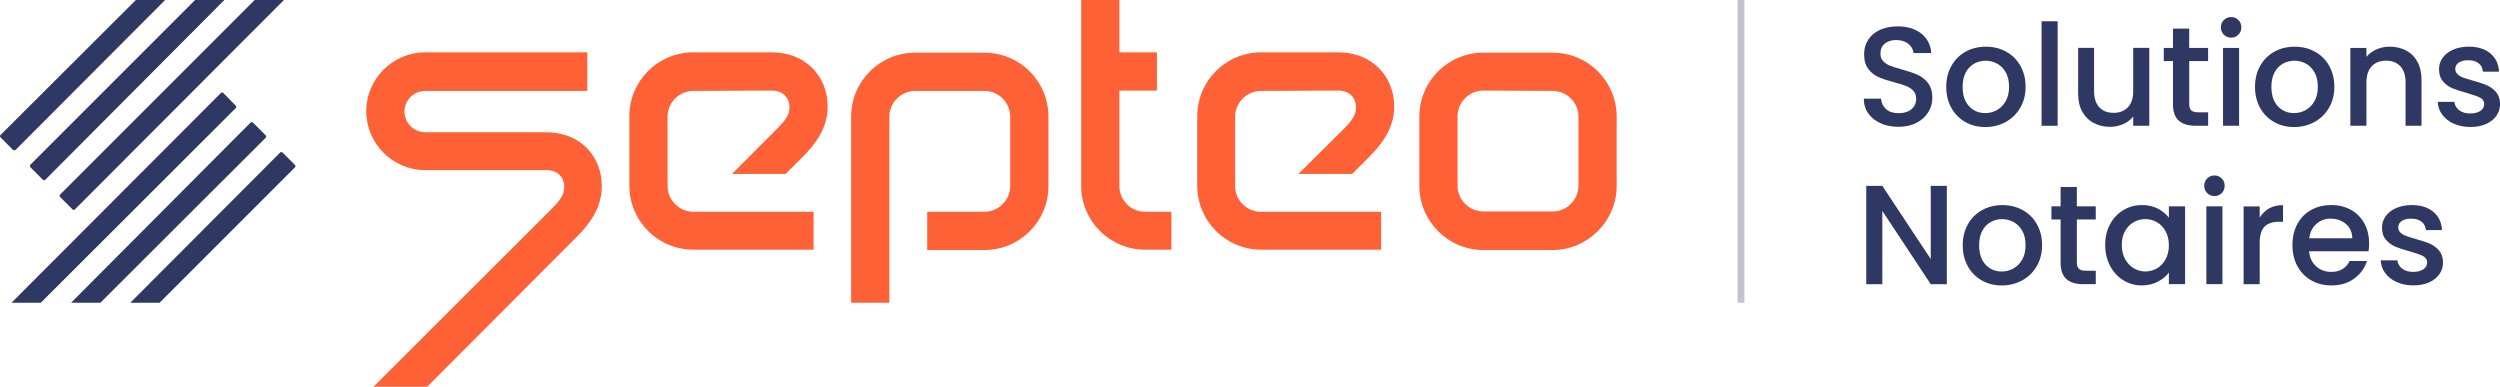<?xml version="1.0" encoding="UTF-8"?>
<svg id="Calque_2" data-name="Calque 2" xmlns="http://www.w3.org/2000/svg" viewBox="0 0 725.95 112.3">
  <defs>
    <style>
      .cls-1 {
        fill: #ff6136;
      }

      .cls-1, .cls-2 {
        stroke-width: 0px;
      }

      .cls-2 {
        fill: #2e3862;
      }

      .cls-3 {
        opacity: .3;
      }
    </style>
  </defs>
  <g id="Calque_1-2" data-name="Calque 1">
    <g>
      <path class="cls-1" d="m388.55,26.3c3.6,0,5.2,2.4,5.2,4.8s-1.1,3.9-4.1,6.9l-12.6,12.5h15.6l4.8-4.8c3.4-3.4,7.4-8.2,7.4-14.7,0-8.9-6.5-15.8-16.2-15.8h-22.4c-10.3,0-18.6,8.3-18.6,18.6v20.1c0,10.3,8.3,18.6,18.6,18.6h34.8v-11h-34.9c-4.2,0-7.5-3.4-7.5-7.5v-20.1c0-4.1,3.4-7.5,7.5-7.5l22.4-.1Z"/>
      <path class="cls-1" d="m332.55,61.5c-4.1,0-7.5-3.3-7.5-7.5v-27.7h10.9v-11.1h-10.9V0h-11.1v53.9c0,10.3,8.3,18.6,18.6,18.6h7.6v-11h-7.6Z"/>
      <path class="cls-1" d="m258.25,87.9h-11.1v-54c0-10.3,8.3-18.6,18.6-18.6h20.1c10.3,0,18.6,8.3,18.6,18.6v20.1c0,10.3-8.3,18.6-18.6,18.6h-16.6v-11.1h16.6c4.1,0,7.5-3.4,7.5-7.5v-20.1c0-4.1-3.3-7.5-7.5-7.5h-20.1c-4.1,0-7.5,3.4-7.5,7.5v54Z"/>
      <path class="cls-1" d="m158.65,49.4c3.6,0,5.2,2.4,5.2,4.8s-1.1,3.9-4.1,6.9l-51.3,51.2h15.6l43.4-43.5c3.4-3.4,7.3-8.2,7.3-14.7,0-8.9-6.4-15.7-16.2-15.7h-35.1c-3.3,0-6-2.7-6-6s2.7-6,6-6h47.1v-11.2h-47.1c-9.4,0-17.1,7.7-17.1,17.1s7.7,17.1,17.1,17.1c0,0,35.2,0,35.2,0Z"/>
      <path class="cls-1" d="m224.05,26.3c3.6,0,5.2,2.4,5.2,4.8s-1.2,3.9-4.2,6.9l-12.5,12.5h15.6l4.8-4.8c3.4-3.4,7.4-8.2,7.4-14.7,0-8.9-6.5-15.8-16.2-15.8h-22.8c-10.3,0-18.6,8.3-18.6,18.6v20.1c0,10.3,8.3,18.6,18.6,18.6h34.9v-11h-34.9c-4.1,0-7.5-3.4-7.5-7.5v-20.1c0-4.1,3.3-7.5,7.5-7.5l22.7-.1Z"/>
      <path class="cls-1" d="m450.85,72.6h-20.1c-10.3,0-18.6-8.4-18.6-18.6v-20.1c0-10.3,8.3-18.6,18.6-18.6h20.1c10.3,0,18.6,8.3,18.6,18.6v20.1c0,10.2-8.4,18.6-18.6,18.6m-20.1-46.3c-4.2,0-7.5,3.4-7.5,7.5v20.1c0,4.2,3.4,7.5,7.5,7.5h20.1c4.2,0,7.5-3.4,7.5-7.5v-20c0-4.2-3.4-7.5-7.5-7.5l-20.1-.1Z"/>
      <g>
        <g>
          <path class="cls-2" d="m64.15,27L3.35,87.9h8.5l56.6-56.5c.2-.2.2-.5,0-.7l-3.6-3.7c-.2-.2-.5-.2-.7,0Z"/>
          <path class="cls-2" d="m4.55,43.5L47.95,0h-8.5L.15,39.2c-.2.2-.2.5,0,.7l3.6,3.6c.2.2.6.2.8,0Z"/>
          <path class="cls-2" d="m72.75,35.6l-52.1,52.3h8.5l48-47.9c.2-.2.2-.5,0-.7l-3.6-3.6c-.3-.3-.6-.3-.8-.1h0Z"/>
          <path class="cls-2" d="m81.35,44.3l-43.5,43.6h8.5l39.3-39.3c.2-.2.2-.5,0-.7l-3.6-3.6c-.2-.2-.5-.2-.7,0Z"/>
          <path class="cls-2" d="m8.85,48.6l3.6,3.6c.2.2.5.2.7,0L65.15,0h-8.5L8.85,47.8c-.2.2-.2.6,0,.8Z"/>
          <path class="cls-2" d="m17.45,57.2l3.6,3.6c.2.2.5.2.7,0L82.45,0h-8.5L17.45,56.5c-.2.2-.2.5,0,.7Z"/>
        </g>
        <g class="cls-3">
          <rect class="cls-2" x="504.55" width="2" height="87.9"/>
        </g>
        <g>
          <path class="cls-2" d="m546.13,35.8c-1.53-.67-2.73-1.62-3.61-2.85-.88-1.23-1.31-2.67-1.31-4.3h5c.11,1.23.59,2.24,1.46,3.03.86.79,2.07,1.19,3.63,1.19s2.87-.39,3.77-1.17c.9-.78,1.35-1.78,1.35-3.01,0-.96-.28-1.74-.84-2.34s-1.26-1.07-2.09-1.39c-.83-.33-1.99-.68-3.46-1.07-1.86-.49-3.37-.99-4.53-1.5-1.16-.5-2.15-1.29-2.97-2.36-.82-1.07-1.23-2.49-1.23-4.26,0-1.64.41-3.08,1.23-4.3.82-1.23,1.97-2.17,3.44-2.83,1.48-.66,3.18-.98,5.12-.98,2.76,0,5.02.69,6.79,2.07,1.76,1.38,2.74,3.27,2.93,5.68h-5.17c-.08-1.04-.57-1.93-1.48-2.67-.9-.74-2.09-1.11-3.57-1.11-1.34,0-2.43.34-3.28,1.03-.85.68-1.27,1.67-1.27,2.95,0,.88.27,1.59.8,2.15.53.56,1.21,1,2.03,1.33.82.33,1.94.68,3.36,1.07,1.89.52,3.42,1.04,4.61,1.56,1.19.52,2.2,1.32,3.03,2.4.83,1.08,1.25,2.52,1.25,4.33,0,1.45-.39,2.82-1.17,4.1-.78,1.29-1.91,2.32-3.4,3.1-1.49.78-3.25,1.17-5.27,1.17-1.91,0-3.64-.33-5.17-1Z"/>
          <path class="cls-2" d="m570.69,35.43c-1.72-.97-3.08-2.34-4.06-4.1-.98-1.76-1.48-3.81-1.48-6.13s.51-4.33,1.52-6.11c1.01-1.78,2.39-3.14,4.14-4.1,1.75-.96,3.7-1.43,5.86-1.43s4.11.48,5.86,1.43c1.75.96,3.13,2.32,4.14,4.1,1.01,1.78,1.52,3.81,1.52,6.11s-.52,4.33-1.56,6.11c-1.04,1.78-2.45,3.15-4.24,4.12-1.79.97-3.77,1.46-5.92,1.46s-4.06-.49-5.78-1.46Zm9.16-3.46c1.05-.57,1.91-1.44,2.56-2.58.66-1.15.98-2.54.98-4.18s-.31-3.03-.94-4.16c-.63-1.13-1.46-1.99-2.5-2.56s-2.16-.86-3.36-.86-2.32.29-3.34.86-1.84,1.43-2.44,2.56c-.6,1.13-.9,2.52-.9,4.16,0,2.43.62,4.31,1.87,5.64,1.24,1.33,2.81,1.99,4.69,1.99,1.2,0,2.33-.29,3.38-.86Z"/>
          <path class="cls-2" d="m597.5,6.18v30.34h-4.67V6.18h4.67Z"/>
          <path class="cls-2" d="m624.11,13.92v22.59h-4.67v-2.67c-.74.93-1.7,1.66-2.89,2.19s-2.45.8-3.79.8c-1.78,0-3.37-.37-4.78-1.11s-2.51-1.83-3.32-3.28c-.81-1.45-1.21-3.2-1.21-5.25v-13.28h4.63v12.59c0,2.02.51,3.57,1.52,4.65,1.01,1.08,2.39,1.62,4.14,1.62s3.14-.54,4.16-1.62c1.03-1.08,1.54-2.63,1.54-4.65v-12.59h4.67Z"/>
          <path class="cls-2" d="m635.71,17.74v12.5c0,.85.2,1.46.59,1.82.4.37,1.07.55,2.03.55h2.87v3.9h-3.69c-2.1,0-3.72-.49-4.84-1.48-1.12-.98-1.68-2.58-1.68-4.8v-12.5h-2.67v-3.81h2.67v-5.62h4.71v5.62h5.49v3.81h-5.49Z"/>
          <path class="cls-2" d="m645.76,10.07c-.57-.57-.86-1.28-.86-2.13s.29-1.56.86-2.13,1.28-.86,2.13-.86,1.52.29,2.09.86c.57.57.86,1.29.86,2.13s-.29,1.56-.86,2.13c-.57.57-1.27.86-2.09.86s-1.56-.29-2.13-.86Zm4.43,3.85v22.59h-4.67V13.92h4.67Z"/>
          <path class="cls-2" d="m660.35,35.43c-1.72-.97-3.08-2.34-4.06-4.1-.98-1.76-1.48-3.81-1.48-6.13s.51-4.33,1.52-6.11c1.01-1.78,2.39-3.14,4.14-4.1,1.75-.96,3.7-1.43,5.86-1.43s4.11.48,5.86,1.43c1.75.96,3.13,2.32,4.14,4.1,1.01,1.78,1.52,3.81,1.52,6.11s-.52,4.33-1.56,6.11c-1.04,1.78-2.45,3.15-4.24,4.12-1.79.97-3.77,1.46-5.92,1.46s-4.06-.49-5.78-1.46Zm9.16-3.46c1.05-.57,1.91-1.44,2.56-2.58.66-1.15.98-2.54.98-4.18s-.31-3.03-.94-4.16c-.63-1.13-1.46-1.99-2.5-2.56s-2.16-.86-3.36-.86-2.32.29-3.34.86-1.84,1.43-2.44,2.56c-.6,1.13-.9,2.52-.9,4.16,0,2.43.62,4.31,1.87,5.64,1.24,1.33,2.81,1.99,4.69,1.99,1.2,0,2.33-.29,3.38-.86Z"/>
          <path class="cls-2" d="m698.67,14.66c1.41.74,2.51,1.83,3.3,3.28.79,1.45,1.19,3.2,1.19,5.25v13.33h-4.63v-12.63c0-2.02-.51-3.57-1.52-4.65-1.01-1.08-2.39-1.62-4.14-1.62s-3.14.54-4.16,1.62c-1.02,1.08-1.54,2.63-1.54,4.65v12.63h-4.67V13.92h4.67v2.58c.76-.93,1.74-1.65,2.93-2.17,1.19-.52,2.45-.78,3.79-.78,1.78,0,3.37.37,4.78,1.11Z"/>
          <path class="cls-2" d="m712.52,35.92c-1.41-.64-2.52-1.52-3.34-2.62-.82-1.11-1.26-2.34-1.31-3.71h4.84c.08.96.54,1.76,1.37,2.4.83.64,1.88.96,3.14.96s2.33-.25,3.05-.76c.72-.5,1.09-1.15,1.09-1.95,0-.85-.4-1.48-1.21-1.89-.81-.41-2.08-.86-3.83-1.35-1.7-.46-3.08-.92-4.14-1.35-1.07-.44-1.99-1.11-2.77-2.01-.78-.9-1.17-2.09-1.17-3.57,0-1.2.35-2.3,1.07-3.3.71-1,1.73-1.78,3.05-2.36,1.33-.57,2.85-.86,4.57-.86,2.57,0,4.64.65,6.21,1.95,1.57,1.3,2.41,3.07,2.52,5.31h-4.67c-.08-1.01-.49-1.82-1.23-2.42-.74-.6-1.74-.9-2.99-.9s-2.17.23-2.83.7c-.66.46-.98,1.08-.98,1.84,0,.6.22,1.11.66,1.52.44.41.97.73,1.6.96.63.23,1.56.53,2.79.88,1.64.44,2.99.88,4.04,1.33,1.05.45,1.96,1.11,2.73,1.99.77.88,1.16,2.04,1.19,3.48,0,1.29-.36,2.43-1.07,3.44-.71,1.01-1.71,1.8-3.01,2.38-1.3.57-2.82.86-4.57.86s-3.37-.32-4.78-.96Z"/>
          <path class="cls-2" d="m565.32,82.52h-4.67l-14.06-21.28v21.28h-4.67v-28.54h4.67l14.06,21.24v-21.24h4.67v28.54Z"/>
          <path class="cls-2" d="m575.48,81.43c-1.72-.97-3.08-2.34-4.06-4.1-.98-1.76-1.48-3.81-1.48-6.13s.51-4.33,1.52-6.11c1.01-1.78,2.39-3.14,4.14-4.1,1.75-.96,3.7-1.43,5.86-1.43s4.11.48,5.86,1.43c1.75.96,3.13,2.32,4.14,4.1,1.01,1.78,1.52,3.81,1.52,6.11s-.52,4.33-1.56,6.11c-1.04,1.78-2.45,3.15-4.24,4.12-1.79.97-3.77,1.46-5.92,1.46s-4.06-.49-5.78-1.46Zm9.16-3.46c1.05-.57,1.91-1.44,2.56-2.58.66-1.15.98-2.54.98-4.18s-.31-3.03-.94-4.16c-.63-1.13-1.46-1.99-2.5-2.56s-2.16-.86-3.36-.86-2.32.29-3.34.86-1.84,1.43-2.44,2.56c-.6,1.13-.9,2.52-.9,4.16,0,2.43.62,4.31,1.87,5.64,1.24,1.33,2.81,1.99,4.69,1.99,1.2,0,2.33-.29,3.38-.86Z"/>
          <path class="cls-2" d="m603.08,63.74v12.5c0,.85.2,1.46.59,1.82.4.37,1.07.55,2.03.55h2.87v3.9h-3.69c-2.1,0-3.72-.49-4.84-1.48-1.12-.98-1.68-2.58-1.68-4.8v-12.5h-2.67v-3.81h2.67v-5.62h4.71v5.62h5.49v3.81h-5.49Z"/>
          <path class="cls-2" d="m612.73,65.09c.94-1.75,2.23-3.11,3.85-4.08,1.63-.97,3.42-1.46,5.39-1.46,1.78,0,3.33.35,4.65,1.04,1.33.7,2.38,1.57,3.18,2.6v-3.28h4.71v22.59h-4.71v-3.36c-.79,1.07-1.87,1.96-3.24,2.67-1.37.71-2.92,1.07-4.67,1.07-1.94,0-3.72-.5-5.33-1.5-1.61-1-2.89-2.39-3.83-4.18-.94-1.79-1.42-3.82-1.42-6.09s.47-4.28,1.42-6.03Zm16.11,2.05c-.64-1.15-1.48-2.02-2.52-2.62s-2.16-.9-3.36-.9-2.32.29-3.36.88c-1.04.59-1.88,1.45-2.52,2.58-.64,1.13-.96,2.48-.96,4.04s.32,2.92.96,4.1c.64,1.17,1.49,2.07,2.54,2.69,1.05.61,2.17.92,3.34.92s2.32-.3,3.36-.9,1.88-1.48,2.52-2.64.96-2.52.96-4.08-.32-2.91-.96-4.06Z"/>
          <path class="cls-2" d="m640.92,56.07c-.57-.57-.86-1.28-.86-2.13s.29-1.56.86-2.13c.57-.57,1.29-.86,2.13-.86s1.52.29,2.09.86.86,1.29.86,2.13-.29,1.56-.86,2.13-1.27.86-2.09.86-1.56-.29-2.13-.86Zm4.43,3.85v22.59h-4.67v-22.59h4.67Z"/>
          <path class="cls-2" d="m658.9,60.52c1.13-.64,2.48-.96,4.04-.96v4.84h-1.19c-1.83,0-3.22.46-4.16,1.39-.94.93-1.42,2.54-1.42,4.84v11.89h-4.67v-22.59h4.67v3.28c.68-1.15,1.59-2.04,2.73-2.69Z"/>
          <path class="cls-2" d="m687.78,72.96h-17.26c.14,1.8.81,3.25,2.01,4.35,1.2,1.09,2.68,1.64,4.43,1.64,2.51,0,4.29-1.05,5.33-3.16h5.04c-.68,2.08-1.92,3.78-3.71,5.1-1.79,1.33-4.01,1.99-6.66,1.99-2.16,0-4.09-.49-5.8-1.46-1.71-.97-3.05-2.34-4.02-4.1-.97-1.76-1.46-3.81-1.46-6.13s.47-4.37,1.42-6.13c.94-1.76,2.27-3.12,3.98-4.08,1.71-.96,3.67-1.43,5.88-1.43s4.03.46,5.7,1.39c1.67.93,2.96,2.23,3.89,3.92.93,1.68,1.39,3.61,1.39,5.8,0,.85-.05,1.61-.16,2.3Zm-4.72-3.77c-.03-1.72-.64-3.1-1.84-4.14-1.2-1.04-2.69-1.56-4.47-1.56-1.61,0-2.99.51-4.14,1.54-1.15,1.02-1.83,2.41-2.05,4.16h12.5Z"/>
          <path class="cls-2" d="m695.96,81.92c-1.41-.64-2.52-1.52-3.34-2.62s-1.26-2.34-1.31-3.71h4.84c.08.96.54,1.76,1.37,2.4.83.64,1.88.96,3.14.96s2.33-.25,3.05-.76c.72-.5,1.09-1.15,1.09-1.95,0-.85-.4-1.48-1.21-1.89-.81-.41-2.08-.86-3.83-1.35-1.7-.46-3.08-.92-4.14-1.35-1.07-.44-1.99-1.11-2.77-2.01-.78-.9-1.17-2.09-1.17-3.57,0-1.2.36-2.3,1.07-3.3.71-1,1.73-1.78,3.05-2.36,1.33-.57,2.85-.86,4.57-.86,2.57,0,4.64.65,6.21,1.95,1.57,1.3,2.41,3.07,2.52,5.31h-4.67c-.08-1.01-.49-1.82-1.23-2.42s-1.74-.9-2.99-.9-2.17.23-2.83.7-.98,1.08-.98,1.84c0,.6.22,1.11.66,1.52.44.41.97.73,1.6.96.63.23,1.56.53,2.79.88,1.64.44,2.99.88,4.04,1.33,1.05.45,1.96,1.11,2.73,1.99.76.88,1.16,2.04,1.19,3.48,0,1.29-.36,2.43-1.07,3.44-.71,1.01-1.72,1.8-3.01,2.38-1.3.57-2.82.86-4.57.86s-3.37-.32-4.78-.96Z"/>
        </g>
      </g>
    </g>
  </g>
</svg>